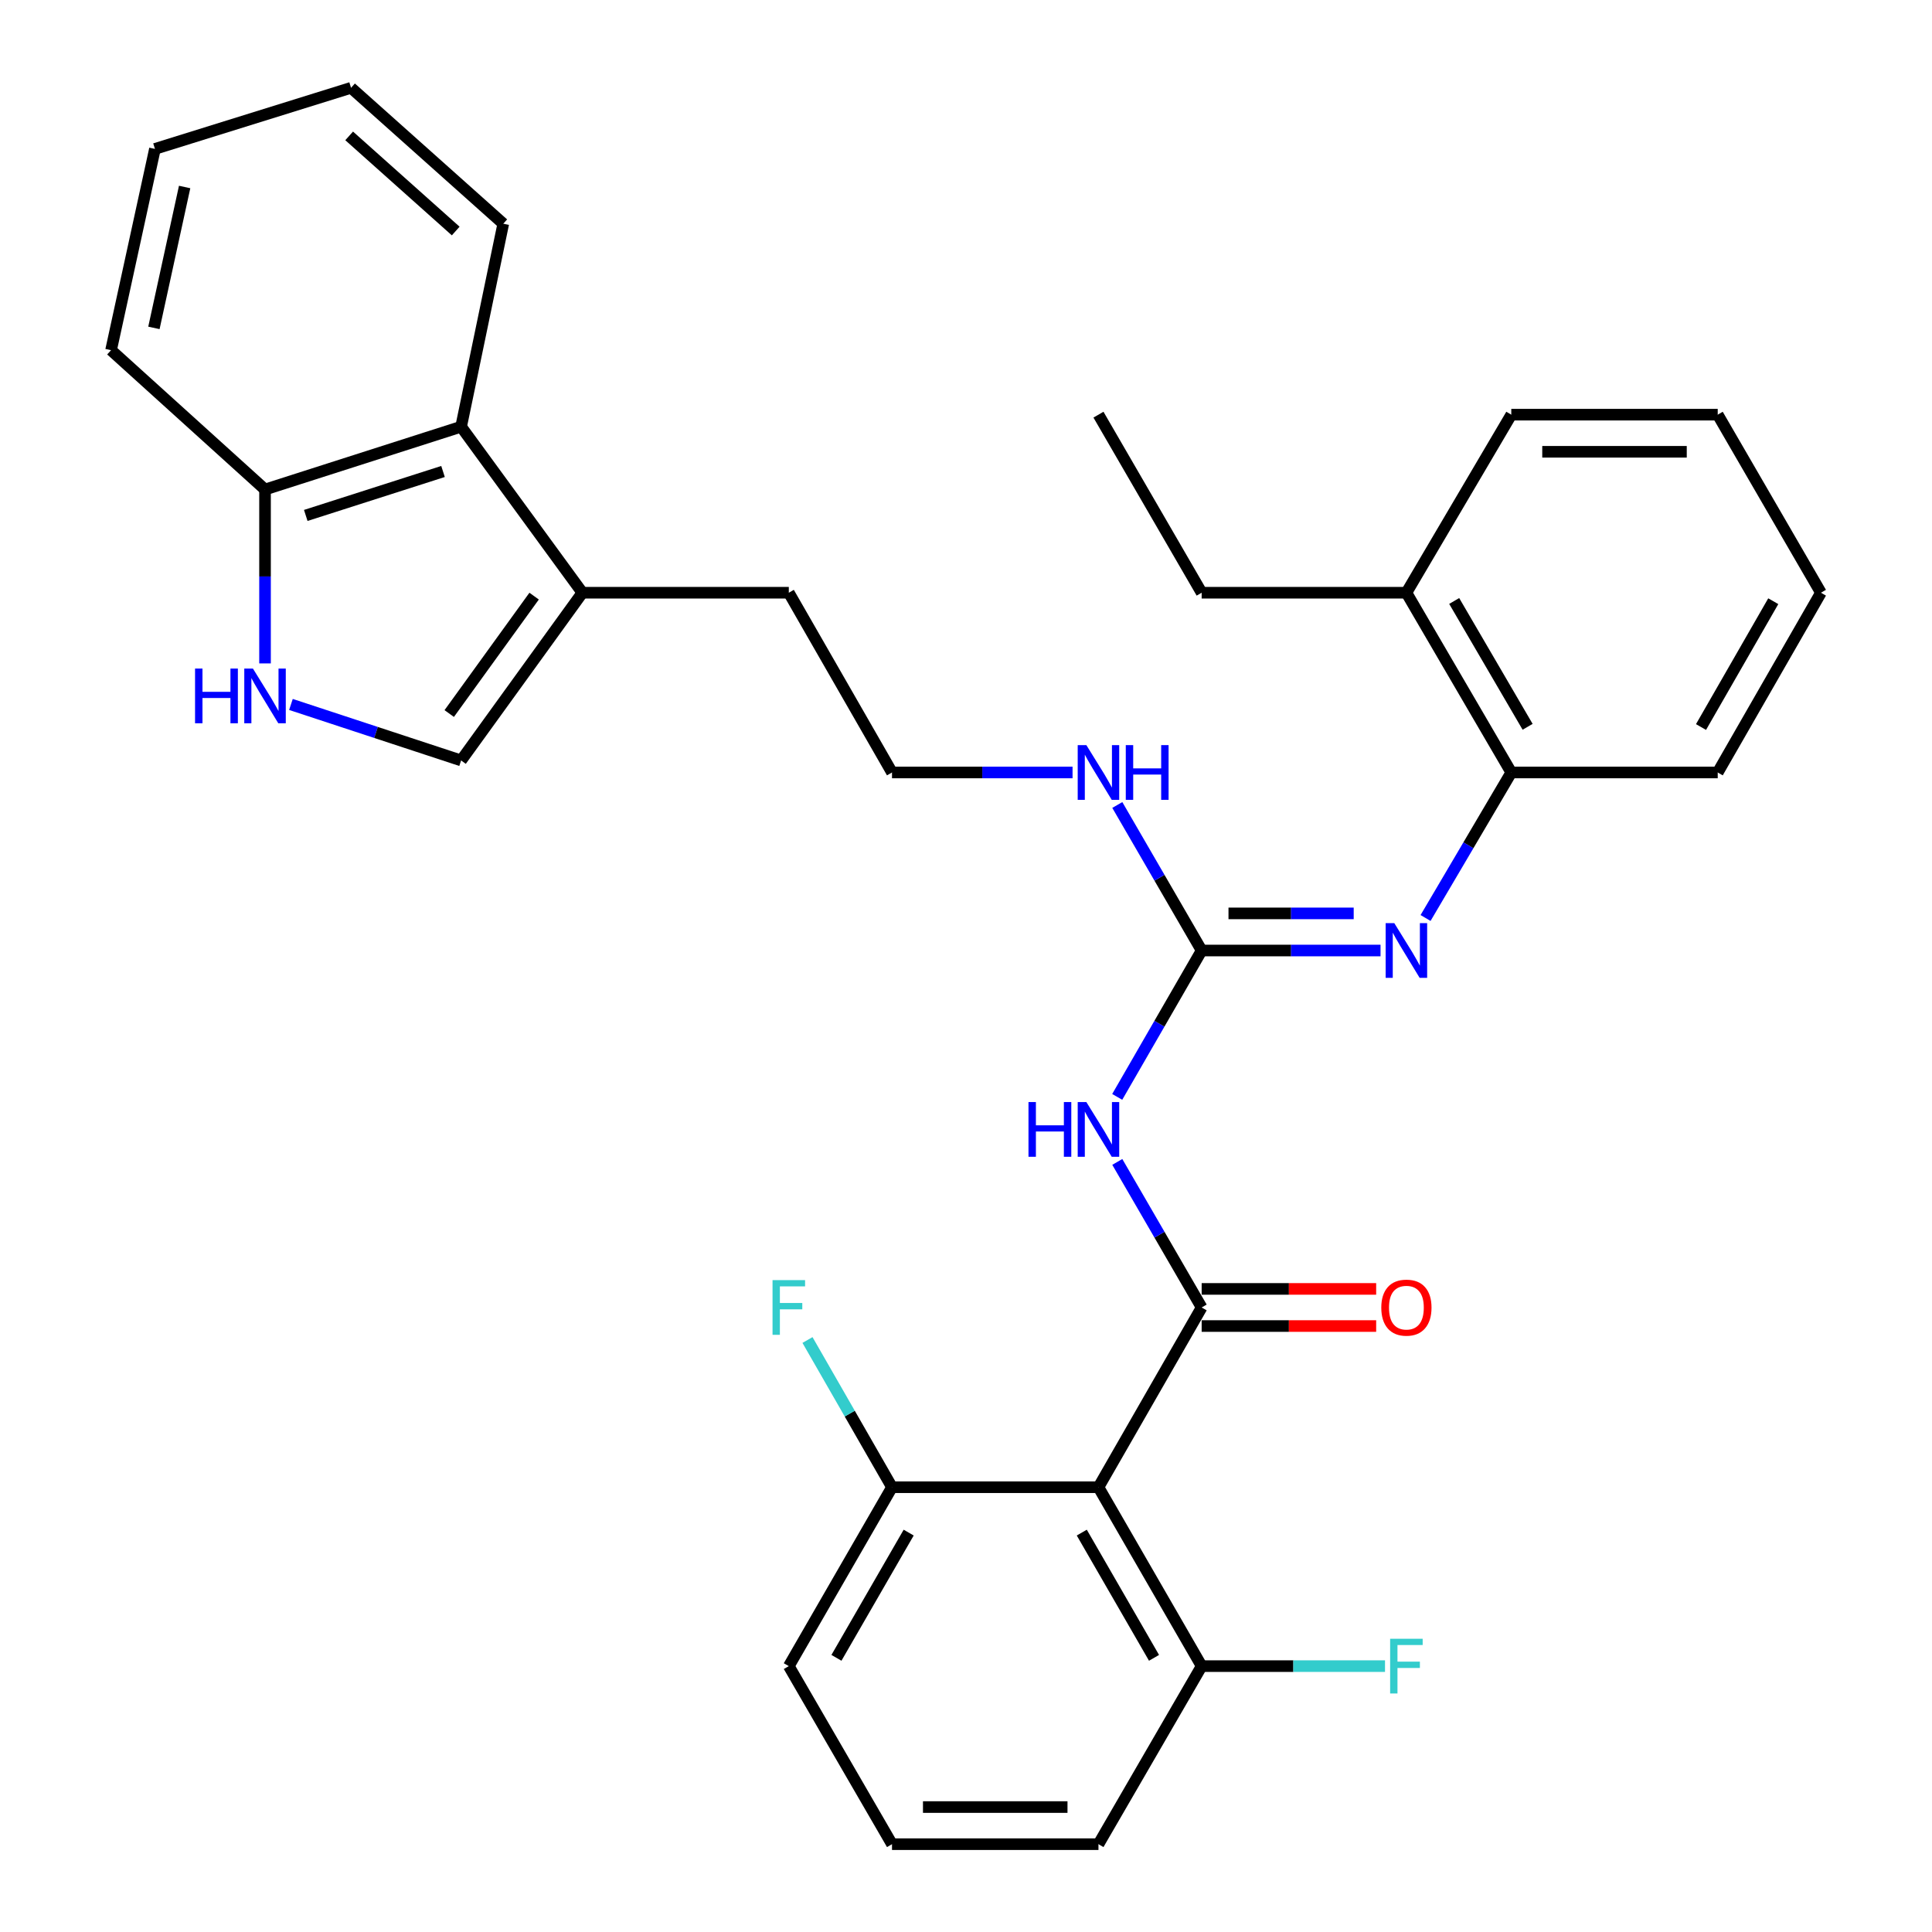 <?xml version='1.0' encoding='iso-8859-1'?>
<svg version='1.1' baseProfile='full'
              xmlns='http://www.w3.org/2000/svg'
                      xmlns:rdkit='http://www.rdkit.org/xml'
                      xmlns:xlink='http://www.w3.org/1999/xlink'
                  xml:space='preserve'
width='1000px' height='1000px' viewBox='0 0 1000 1000'>
<!-- END OF HEADER -->
<rect style='opacity:1.0;fill:#FFFFFF;stroke:none' width='1000' height='1000' x='0' y='0'> </rect>
<path class='bond-0' d='M 621.976,676.746 L 600.144,639.076' style='fill:none;fill-rule:evenodd;stroke:#000000;stroke-width:6px;stroke-linecap:butt;stroke-linejoin:miter;stroke-opacity:1' />
<path class='bond-0' d='M 600.144,639.076 L 578.311,601.407' style='fill:none;fill-rule:evenodd;stroke:#0000FF;stroke-width:6px;stroke-linecap:butt;stroke-linejoin:miter;stroke-opacity:1' />
<path class='bond-1' d='M 621.976,676.746 L 568.561,769.783' style='fill:none;fill-rule:evenodd;stroke:#000000;stroke-width:6px;stroke-linecap:butt;stroke-linejoin:miter;stroke-opacity:1' />
<path class='bond-10' d='M 621.976,686.353 L 667.138,686.353' style='fill:none;fill-rule:evenodd;stroke:#000000;stroke-width:6px;stroke-linecap:butt;stroke-linejoin:miter;stroke-opacity:1' />
<path class='bond-10' d='M 667.138,686.353 L 712.301,686.353' style='fill:none;fill-rule:evenodd;stroke:#FF0000;stroke-width:6px;stroke-linecap:butt;stroke-linejoin:miter;stroke-opacity:1' />
<path class='bond-10' d='M 621.976,667.139 L 667.138,667.139' style='fill:none;fill-rule:evenodd;stroke:#000000;stroke-width:6px;stroke-linecap:butt;stroke-linejoin:miter;stroke-opacity:1' />
<path class='bond-10' d='M 667.138,667.139 L 712.301,667.139' style='fill:none;fill-rule:evenodd;stroke:#FF0000;stroke-width:6px;stroke-linecap:butt;stroke-linejoin:miter;stroke-opacity:1' />
<path class='bond-2' d='M 578.271,567.751 L 600.123,529.867' style='fill:none;fill-rule:evenodd;stroke:#0000FF;stroke-width:6px;stroke-linecap:butt;stroke-linejoin:miter;stroke-opacity:1' />
<path class='bond-2' d='M 600.123,529.867 L 621.976,491.984' style='fill:none;fill-rule:evenodd;stroke:#000000;stroke-width:6px;stroke-linecap:butt;stroke-linejoin:miter;stroke-opacity:1' />
<path class='bond-11' d='M 568.561,769.783 L 621.976,862.383' style='fill:none;fill-rule:evenodd;stroke:#000000;stroke-width:6px;stroke-linecap:butt;stroke-linejoin:miter;stroke-opacity:1' />
<path class='bond-11' d='M 559.93,793.274 L 597.32,858.094' style='fill:none;fill-rule:evenodd;stroke:#000000;stroke-width:6px;stroke-linecap:butt;stroke-linejoin:miter;stroke-opacity:1' />
<path class='bond-12' d='M 568.561,769.783 L 461.7,769.783' style='fill:none;fill-rule:evenodd;stroke:#000000;stroke-width:6px;stroke-linecap:butt;stroke-linejoin:miter;stroke-opacity:1' />
<path class='bond-3' d='M 621.976,491.984 L 668.268,491.984' style='fill:none;fill-rule:evenodd;stroke:#000000;stroke-width:6px;stroke-linecap:butt;stroke-linejoin:miter;stroke-opacity:1' />
<path class='bond-3' d='M 668.268,491.984 L 714.561,491.984' style='fill:none;fill-rule:evenodd;stroke:#0000FF;stroke-width:6px;stroke-linecap:butt;stroke-linejoin:miter;stroke-opacity:1' />
<path class='bond-3' d='M 635.864,472.77 L 668.268,472.77' style='fill:none;fill-rule:evenodd;stroke:#000000;stroke-width:6px;stroke-linecap:butt;stroke-linejoin:miter;stroke-opacity:1' />
<path class='bond-3' d='M 668.268,472.77 L 700.673,472.77' style='fill:none;fill-rule:evenodd;stroke:#0000FF;stroke-width:6px;stroke-linecap:butt;stroke-linejoin:miter;stroke-opacity:1' />
<path class='bond-13' d='M 621.976,491.984 L 600.144,454.319' style='fill:none;fill-rule:evenodd;stroke:#000000;stroke-width:6px;stroke-linecap:butt;stroke-linejoin:miter;stroke-opacity:1' />
<path class='bond-13' d='M 600.144,454.319 L 578.312,416.655' style='fill:none;fill-rule:evenodd;stroke:#0000FF;stroke-width:6px;stroke-linecap:butt;stroke-linejoin:miter;stroke-opacity:1' />
<path class='bond-8' d='M 737.868,475.15 L 760.054,437.491' style='fill:none;fill-rule:evenodd;stroke:#0000FF;stroke-width:6px;stroke-linecap:butt;stroke-linejoin:miter;stroke-opacity:1' />
<path class='bond-8' d='M 760.054,437.491 L 782.24,399.832' style='fill:none;fill-rule:evenodd;stroke:#000000;stroke-width:6px;stroke-linecap:butt;stroke-linejoin:miter;stroke-opacity:1' />
<path class='bond-4' d='M 150.59,364.622 L 194.631,379.116' style='fill:none;fill-rule:evenodd;stroke:#0000FF;stroke-width:6px;stroke-linecap:butt;stroke-linejoin:miter;stroke-opacity:1' />
<path class='bond-4' d='M 194.631,379.116 L 238.671,393.609' style='fill:none;fill-rule:evenodd;stroke:#000000;stroke-width:6px;stroke-linecap:butt;stroke-linejoin:miter;stroke-opacity:1' />
<path class='bond-34' d='M 137.179,343.378 L 137.179,298.374' style='fill:none;fill-rule:evenodd;stroke:#0000FF;stroke-width:6px;stroke-linecap:butt;stroke-linejoin:miter;stroke-opacity:1' />
<path class='bond-34' d='M 137.179,298.374 L 137.179,253.369' style='fill:none;fill-rule:evenodd;stroke:#000000;stroke-width:6px;stroke-linecap:butt;stroke-linejoin:miter;stroke-opacity:1' />
<path class='bond-5' d='M 238.671,393.609 L 301.447,306.794' style='fill:none;fill-rule:evenodd;stroke:#000000;stroke-width:6px;stroke-linecap:butt;stroke-linejoin:miter;stroke-opacity:1' />
<path class='bond-5' d='M 232.517,369.328 L 276.46,308.558' style='fill:none;fill-rule:evenodd;stroke:#000000;stroke-width:6px;stroke-linecap:butt;stroke-linejoin:miter;stroke-opacity:1' />
<path class='bond-6' d='M 301.447,306.794 L 408.286,306.794' style='fill:none;fill-rule:evenodd;stroke:#000000;stroke-width:6px;stroke-linecap:butt;stroke-linejoin:miter;stroke-opacity:1' />
<path class='bond-7' d='M 301.447,306.794 L 238.671,220.866' style='fill:none;fill-rule:evenodd;stroke:#000000;stroke-width:6px;stroke-linecap:butt;stroke-linejoin:miter;stroke-opacity:1' />
<path class='bond-9' d='M 238.671,220.866 L 137.179,253.369' style='fill:none;fill-rule:evenodd;stroke:#000000;stroke-width:6px;stroke-linecap:butt;stroke-linejoin:miter;stroke-opacity:1' />
<path class='bond-9' d='M 229.307,244.04 L 158.263,266.792' style='fill:none;fill-rule:evenodd;stroke:#000000;stroke-width:6px;stroke-linecap:butt;stroke-linejoin:miter;stroke-opacity:1' />
<path class='bond-19' d='M 238.671,220.866 L 260.489,115.798' style='fill:none;fill-rule:evenodd;stroke:#000000;stroke-width:6px;stroke-linecap:butt;stroke-linejoin:miter;stroke-opacity:1' />
<path class='bond-14' d='M 782.24,399.832 L 727.951,306.794' style='fill:none;fill-rule:evenodd;stroke:#000000;stroke-width:6px;stroke-linecap:butt;stroke-linejoin:miter;stroke-opacity:1' />
<path class='bond-14' d='M 790.692,376.193 L 752.689,311.066' style='fill:none;fill-rule:evenodd;stroke:#000000;stroke-width:6px;stroke-linecap:butt;stroke-linejoin:miter;stroke-opacity:1' />
<path class='bond-21' d='M 782.24,399.832 L 889.09,399.832' style='fill:none;fill-rule:evenodd;stroke:#000000;stroke-width:6px;stroke-linecap:butt;stroke-linejoin:miter;stroke-opacity:1' />
<path class='bond-24' d='M 137.179,253.369 L 57.484,181.254' style='fill:none;fill-rule:evenodd;stroke:#000000;stroke-width:6px;stroke-linecap:butt;stroke-linejoin:miter;stroke-opacity:1' />
<path class='bond-15' d='M 621.976,862.383 L 669.428,862.383' style='fill:none;fill-rule:evenodd;stroke:#000000;stroke-width:6px;stroke-linecap:butt;stroke-linejoin:miter;stroke-opacity:1' />
<path class='bond-15' d='M 669.428,862.383 L 716.881,862.383' style='fill:none;fill-rule:evenodd;stroke:#33CCCC;stroke-width:6px;stroke-linecap:butt;stroke-linejoin:miter;stroke-opacity:1' />
<path class='bond-23' d='M 621.976,862.383 L 568.561,954.545' style='fill:none;fill-rule:evenodd;stroke:#000000;stroke-width:6px;stroke-linecap:butt;stroke-linejoin:miter;stroke-opacity:1' />
<path class='bond-16' d='M 461.7,769.783 L 439.828,731.686' style='fill:none;fill-rule:evenodd;stroke:#000000;stroke-width:6px;stroke-linecap:butt;stroke-linejoin:miter;stroke-opacity:1' />
<path class='bond-16' d='M 439.828,731.686 L 417.955,693.588' style='fill:none;fill-rule:evenodd;stroke:#33CCCC;stroke-width:6px;stroke-linecap:butt;stroke-linejoin:miter;stroke-opacity:1' />
<path class='bond-22' d='M 461.7,769.783 L 408.286,862.383' style='fill:none;fill-rule:evenodd;stroke:#000000;stroke-width:6px;stroke-linecap:butt;stroke-linejoin:miter;stroke-opacity:1' />
<path class='bond-22' d='M 470.332,793.274 L 432.942,858.094' style='fill:none;fill-rule:evenodd;stroke:#000000;stroke-width:6px;stroke-linecap:butt;stroke-linejoin:miter;stroke-opacity:1' />
<path class='bond-17' d='M 555.15,399.832 L 508.425,399.832' style='fill:none;fill-rule:evenodd;stroke:#0000FF;stroke-width:6px;stroke-linecap:butt;stroke-linejoin:miter;stroke-opacity:1' />
<path class='bond-17' d='M 508.425,399.832 L 461.7,399.832' style='fill:none;fill-rule:evenodd;stroke:#000000;stroke-width:6px;stroke-linecap:butt;stroke-linejoin:miter;stroke-opacity:1' />
<path class='bond-25' d='M 727.951,306.794 L 621.976,306.794' style='fill:none;fill-rule:evenodd;stroke:#000000;stroke-width:6px;stroke-linecap:butt;stroke-linejoin:miter;stroke-opacity:1' />
<path class='bond-26' d='M 727.951,306.794 L 782.24,214.632' style='fill:none;fill-rule:evenodd;stroke:#000000;stroke-width:6px;stroke-linecap:butt;stroke-linejoin:miter;stroke-opacity:1' />
<path class='bond-18' d='M 461.7,399.832 L 408.286,306.794' style='fill:none;fill-rule:evenodd;stroke:#000000;stroke-width:6px;stroke-linecap:butt;stroke-linejoin:miter;stroke-opacity:1' />
<path class='bond-28' d='M 260.489,115.798 L 181.702,45.455' style='fill:none;fill-rule:evenodd;stroke:#000000;stroke-width:6px;stroke-linecap:butt;stroke-linejoin:miter;stroke-opacity:1' />
<path class='bond-28' d='M 235.875,119.579 L 180.723,70.339' style='fill:none;fill-rule:evenodd;stroke:#000000;stroke-width:6px;stroke-linecap:butt;stroke-linejoin:miter;stroke-opacity:1' />
<path class='bond-20' d='M 461.7,954.545 L 408.286,862.383' style='fill:none;fill-rule:evenodd;stroke:#000000;stroke-width:6px;stroke-linecap:butt;stroke-linejoin:miter;stroke-opacity:1' />
<path class='bond-32' d='M 461.7,954.545 L 568.561,954.545' style='fill:none;fill-rule:evenodd;stroke:#000000;stroke-width:6px;stroke-linecap:butt;stroke-linejoin:miter;stroke-opacity:1' />
<path class='bond-32' d='M 477.73,935.332 L 552.532,935.332' style='fill:none;fill-rule:evenodd;stroke:#000000;stroke-width:6px;stroke-linecap:butt;stroke-linejoin:miter;stroke-opacity:1' />
<path class='bond-29' d='M 889.09,399.832 L 942.515,306.794' style='fill:none;fill-rule:evenodd;stroke:#000000;stroke-width:6px;stroke-linecap:butt;stroke-linejoin:miter;stroke-opacity:1' />
<path class='bond-29' d='M 880.442,376.308 L 917.84,311.182' style='fill:none;fill-rule:evenodd;stroke:#000000;stroke-width:6px;stroke-linecap:butt;stroke-linejoin:miter;stroke-opacity:1' />
<path class='bond-35' d='M 57.484,181.254 L 80.2,77.072' style='fill:none;fill-rule:evenodd;stroke:#000000;stroke-width:6px;stroke-linecap:butt;stroke-linejoin:miter;stroke-opacity:1' />
<path class='bond-35' d='M 79.665,169.719 L 95.565,96.792' style='fill:none;fill-rule:evenodd;stroke:#000000;stroke-width:6px;stroke-linecap:butt;stroke-linejoin:miter;stroke-opacity:1' />
<path class='bond-27' d='M 621.976,306.794 L 568.561,214.632' style='fill:none;fill-rule:evenodd;stroke:#000000;stroke-width:6px;stroke-linecap:butt;stroke-linejoin:miter;stroke-opacity:1' />
<path class='bond-33' d='M 782.24,214.632 L 889.09,214.632' style='fill:none;fill-rule:evenodd;stroke:#000000;stroke-width:6px;stroke-linecap:butt;stroke-linejoin:miter;stroke-opacity:1' />
<path class='bond-33' d='M 798.268,233.846 L 873.063,233.846' style='fill:none;fill-rule:evenodd;stroke:#000000;stroke-width:6px;stroke-linecap:butt;stroke-linejoin:miter;stroke-opacity:1' />
<path class='bond-30' d='M 181.702,45.455 L 80.2,77.072' style='fill:none;fill-rule:evenodd;stroke:#000000;stroke-width:6px;stroke-linecap:butt;stroke-linejoin:miter;stroke-opacity:1' />
<path class='bond-31' d='M 942.515,306.794 L 889.09,214.632' style='fill:none;fill-rule:evenodd;stroke:#000000;stroke-width:6px;stroke-linecap:butt;stroke-linejoin:miter;stroke-opacity:1' />
<path  class='atom-1' d='M 532.341 570.423
L 536.181 570.423
L 536.181 582.463
L 550.661 582.463
L 550.661 570.423
L 554.501 570.423
L 554.501 598.743
L 550.661 598.743
L 550.661 585.663
L 536.181 585.663
L 536.181 598.743
L 532.341 598.743
L 532.341 570.423
' fill='#0000FF'/>
<path  class='atom-1' d='M 562.301 570.423
L 571.581 585.423
Q 572.501 586.903, 573.981 589.583
Q 575.461 592.263, 575.541 592.423
L 575.541 570.423
L 579.301 570.423
L 579.301 598.743
L 575.421 598.743
L 565.461 582.343
Q 564.301 580.423, 563.061 578.223
Q 561.861 576.023, 561.501 575.343
L 561.501 598.743
L 557.821 598.743
L 557.821 570.423
L 562.301 570.423
' fill='#0000FF'/>
<path  class='atom-4' d='M 721.691 477.824
L 730.971 492.824
Q 731.891 494.304, 733.371 496.984
Q 734.851 499.664, 734.931 499.824
L 734.931 477.824
L 738.691 477.824
L 738.691 506.144
L 734.811 506.144
L 724.851 489.744
Q 723.691 487.824, 722.451 485.624
Q 721.251 483.424, 720.891 482.744
L 720.891 506.144
L 717.211 506.144
L 717.211 477.824
L 721.691 477.824
' fill='#0000FF'/>
<path  class='atom-5' d='M 100.959 346.049
L 104.799 346.049
L 104.799 358.089
L 119.279 358.089
L 119.279 346.049
L 123.119 346.049
L 123.119 374.369
L 119.279 374.369
L 119.279 361.289
L 104.799 361.289
L 104.799 374.369
L 100.959 374.369
L 100.959 346.049
' fill='#0000FF'/>
<path  class='atom-5' d='M 130.919 346.049
L 140.199 361.049
Q 141.119 362.529, 142.599 365.209
Q 144.079 367.889, 144.159 368.049
L 144.159 346.049
L 147.919 346.049
L 147.919 374.369
L 144.039 374.369
L 134.079 357.969
Q 132.919 356.049, 131.679 353.849
Q 130.479 351.649, 130.119 350.969
L 130.119 374.369
L 126.439 374.369
L 126.439 346.049
L 130.919 346.049
' fill='#0000FF'/>
<path  class='atom-11' d='M 714.951 676.826
Q 714.951 670.026, 718.311 666.226
Q 721.671 662.426, 727.951 662.426
Q 734.231 662.426, 737.591 666.226
Q 740.951 670.026, 740.951 676.826
Q 740.951 683.706, 737.551 687.626
Q 734.151 691.506, 727.951 691.506
Q 721.711 691.506, 718.311 687.626
Q 714.951 683.746, 714.951 676.826
M 727.951 688.306
Q 732.271 688.306, 734.591 685.426
Q 736.951 682.506, 736.951 676.826
Q 736.951 671.266, 734.591 668.466
Q 732.271 665.626, 727.951 665.626
Q 723.631 665.626, 721.271 668.426
Q 718.951 671.226, 718.951 676.826
Q 718.951 682.546, 721.271 685.426
Q 723.631 688.306, 727.951 688.306
' fill='#FF0000'/>
<path  class='atom-14' d='M 562.301 385.672
L 571.581 400.672
Q 572.501 402.152, 573.981 404.832
Q 575.461 407.512, 575.541 407.672
L 575.541 385.672
L 579.301 385.672
L 579.301 413.992
L 575.421 413.992
L 565.461 397.592
Q 564.301 395.672, 563.061 393.472
Q 561.861 391.272, 561.501 390.592
L 561.501 413.992
L 557.821 413.992
L 557.821 385.672
L 562.301 385.672
' fill='#0000FF'/>
<path  class='atom-14' d='M 582.701 385.672
L 586.541 385.672
L 586.541 397.712
L 601.021 397.712
L 601.021 385.672
L 604.861 385.672
L 604.861 413.992
L 601.021 413.992
L 601.021 400.912
L 586.541 400.912
L 586.541 413.992
L 582.701 413.992
L 582.701 385.672
' fill='#0000FF'/>
<path  class='atom-16' d='M 719.531 848.223
L 736.371 848.223
L 736.371 851.463
L 723.331 851.463
L 723.331 860.063
L 734.931 860.063
L 734.931 863.343
L 723.331 863.343
L 723.331 876.543
L 719.531 876.543
L 719.531 848.223
' fill='#33CCCC'/>
<path  class='atom-17' d='M 399.866 662.586
L 416.706 662.586
L 416.706 665.826
L 403.666 665.826
L 403.666 674.426
L 415.266 674.426
L 415.266 677.706
L 403.666 677.706
L 403.666 690.906
L 399.866 690.906
L 399.866 662.586
' fill='#33CCCC'/>
</svg>
